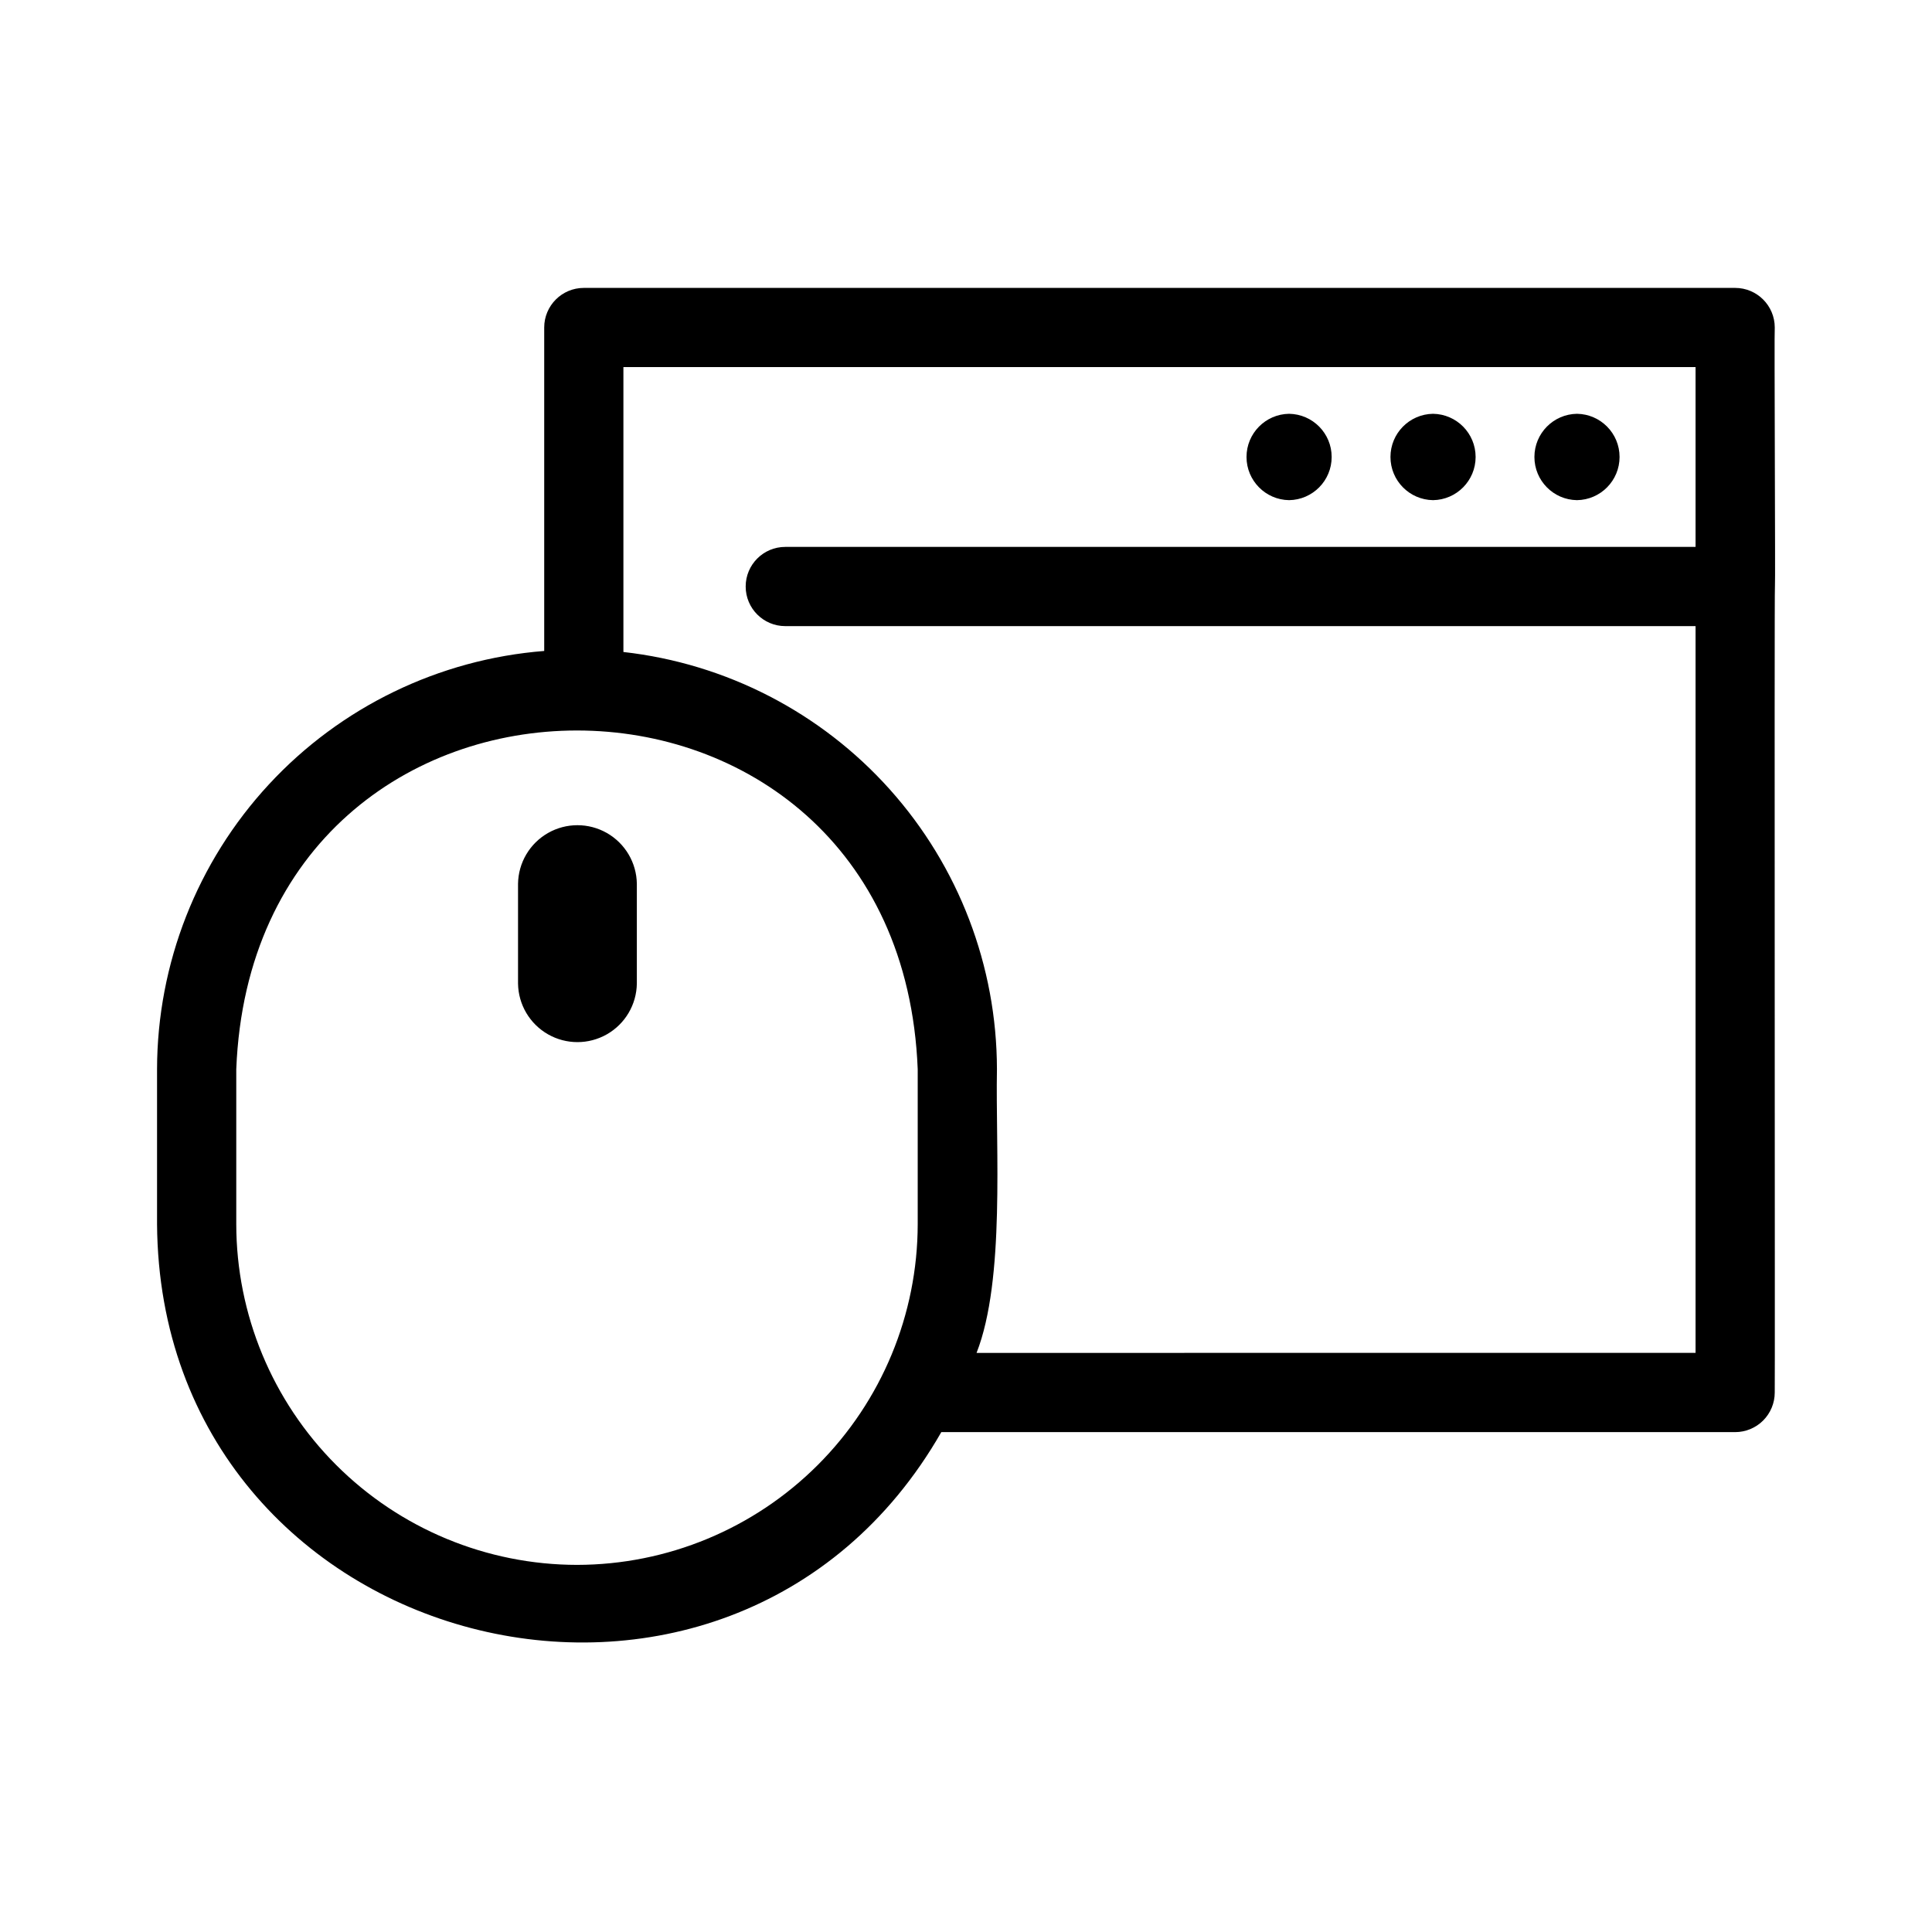 <?xml version="1.0" encoding="UTF-8"?>
<!-- Uploaded to: ICON Repo, www.svgrepo.com, Generator: ICON Repo Mixer Tools -->
<svg fill="#000000" width="800px" height="800px" version="1.1" viewBox="144 144 512 512" xmlns="http://www.w3.org/2000/svg">
 <path d="m614.38 299.44c0.141-0.125-0.211-68.453-0.051-68.645 0-5.797-4.699-10.496-10.496-10.496h-305.12c-5.793 0-10.492 4.699-10.492 10.496v85.715c-27.902 2.203-53.953 14.832-72.965 35.371-19.012 20.543-29.594 47.488-29.637 75.477v41.051c0.797 114.23 151.85 152.89 207.84 55.113l210.37 0.004c2.781 0 5.453-1.105 7.422-3.074s3.074-4.641 3.074-7.422c0.098-0.133-0.137-213.46 0.051-213.59zm-317.47 259.27c-23.941-0.027-46.895-9.551-63.824-26.48-16.926-16.93-26.449-39.883-26.473-63.824v-41.051c4.734-119.7 175.87-119.68 180.59 0v41.051c-0.027 23.941-9.547 46.895-26.477 63.824-16.93 16.93-39.879 26.453-63.82 26.48zm105.89-56.18c7.625-19.477 5-54.238 5.402-75.176-0.039-27.371-10.148-53.77-28.406-74.164-18.258-20.395-43.383-33.352-70.586-36.406v-75.5h284.13v47.652h-241.23c-5.797 0-10.496 4.699-10.496 10.496s4.699 10.496 10.496 10.496h241.23v192.6zm120.97-248.87c6.258 0.09 11.285 5.188 11.285 11.445 0 6.254-5.027 11.352-11.285 11.441-6.258-0.09-11.281-5.188-11.281-11.441 0-6.258 5.023-11.355 11.281-11.445zm38.148 0c6.258 0.09 11.285 5.184 11.285 11.441 0 6.258-5.027 11.355-11.285 11.445-6.258-0.086-11.281-5.184-11.281-11.441 0-6.258 5.023-11.355 11.281-11.445zm-76.297 0c6.258 0.09 11.285 5.188 11.285 11.445 0 6.254-5.027 11.352-11.285 11.441-6.254-0.09-11.281-5.188-11.281-11.445 0-6.254 5.027-11.352 11.281-11.441zm-172.85 124.55v26.441c-0.078 5.57-3.094 10.688-7.934 13.449-4.84 2.762-10.777 2.762-15.617 0-4.84-2.766-7.856-7.879-7.934-13.449v-26.441c0.078-5.574 3.094-10.688 7.934-13.453 4.84-2.762 10.777-2.762 15.617 0 4.84 2.766 7.856 7.879 7.934 13.453z"/>
</svg>